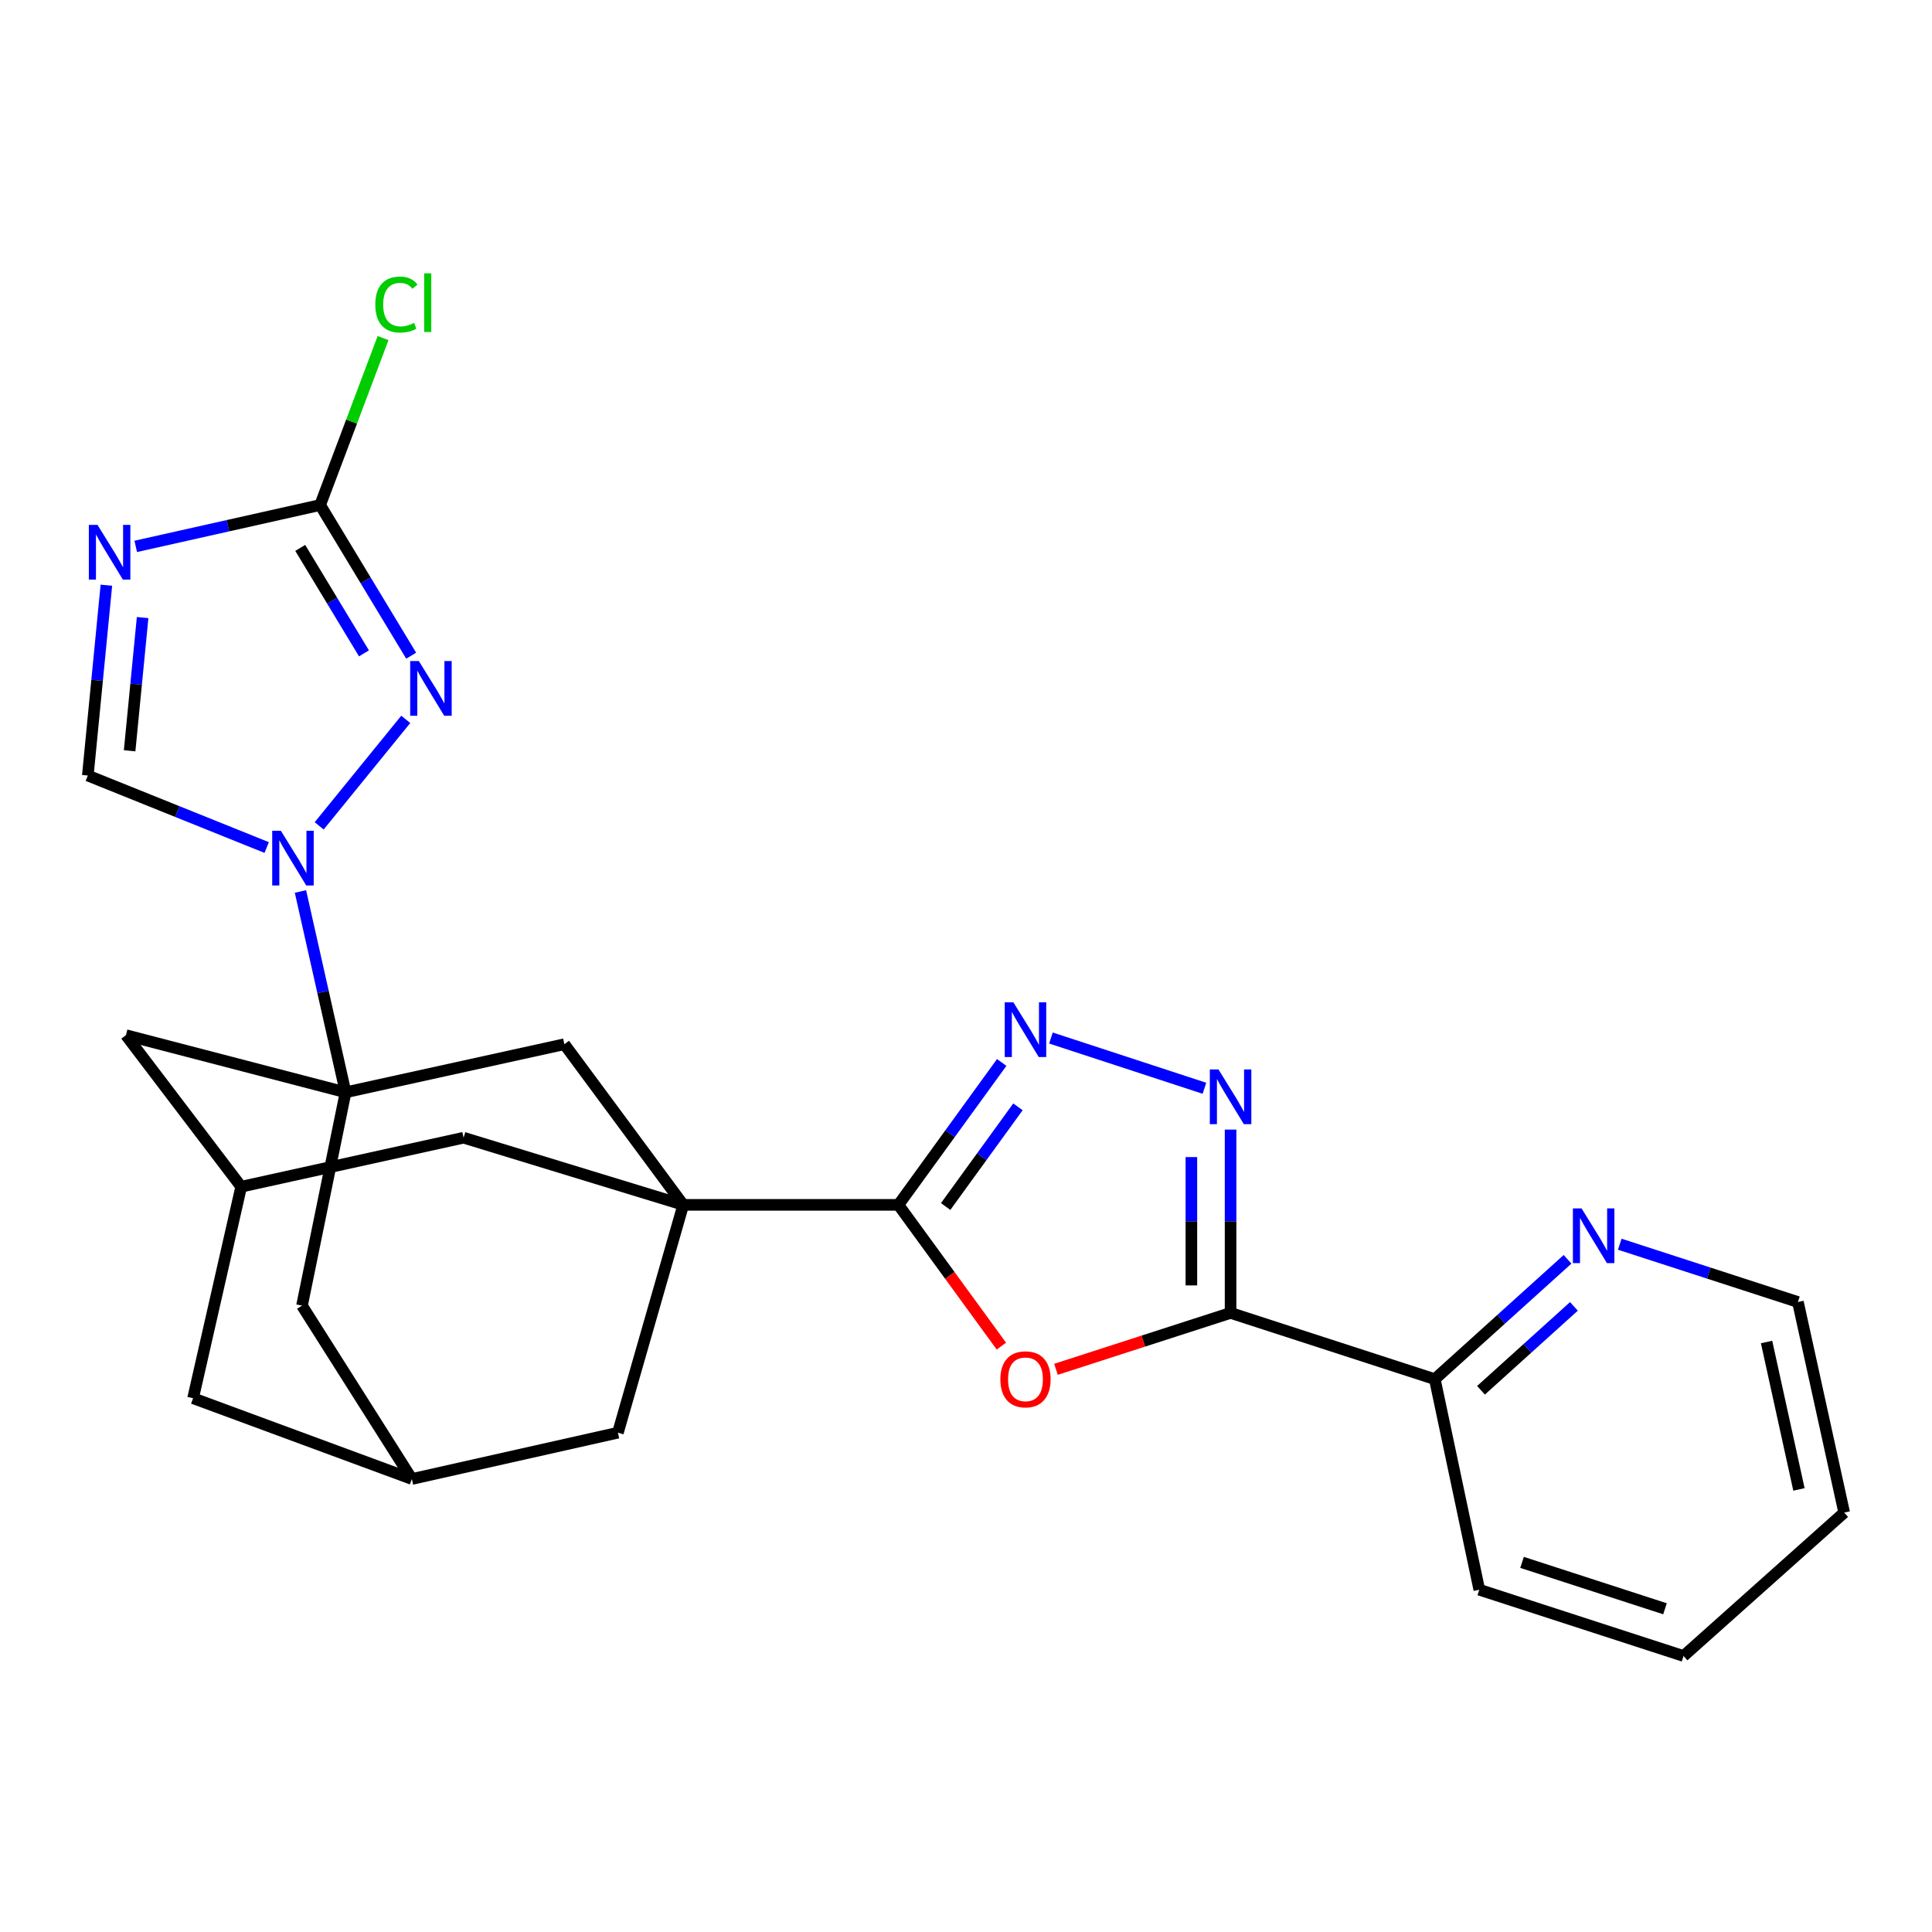 <?xml version='1.0' encoding='iso-8859-1'?>
<svg version='1.1' baseProfile='full'
              xmlns='http://www.w3.org/2000/svg'
                      xmlns:rdkit='http://www.rdkit.org/xml'
                      xmlns:xlink='http://www.w3.org/1999/xlink'
                  xml:space='preserve'
width='1000px' height='1000px' viewBox='0 0 1000 1000'>
<!-- END OF HEADER -->
<rect style='opacity:1.0;fill:#FFFFFF;stroke:none' width='1000' height='1000' x='0' y='0'> </rect>
<path class='bond-0' d='M 178.873,565.385 L 167.194,513.403' style='fill:none;fill-rule:evenodd;stroke:#000000;stroke-width:6px;stroke-linecap:butt;stroke-linejoin:miter;stroke-opacity:1' />
<path class='bond-0' d='M 167.194,513.403 L 155.516,461.42' style='fill:none;fill-rule:evenodd;stroke:#0000FF;stroke-width:6px;stroke-linecap:butt;stroke-linejoin:miter;stroke-opacity:1' />
<path class='bond-11' d='M 178.873,565.385 L 292.111,540.483' style='fill:none;fill-rule:evenodd;stroke:#000000;stroke-width:6px;stroke-linecap:butt;stroke-linejoin:miter;stroke-opacity:1' />
<path class='bond-12' d='M 178.873,565.385 L 156.315,675.795' style='fill:none;fill-rule:evenodd;stroke:#000000;stroke-width:6px;stroke-linecap:butt;stroke-linejoin:miter;stroke-opacity:1' />
<path class='bond-13' d='M 178.873,565.385 L 65.183,535.793' style='fill:none;fill-rule:evenodd;stroke:#000000;stroke-width:6px;stroke-linecap:butt;stroke-linejoin:miter;stroke-opacity:1' />
<path class='bond-6' d='M 165.207,427.462 L 210.02,372.343' style='fill:none;fill-rule:evenodd;stroke:#0000FF;stroke-width:6px;stroke-linecap:butt;stroke-linejoin:miter;stroke-opacity:1' />
<path class='bond-10' d='M 138.035,438.679 L 91.745,420.048' style='fill:none;fill-rule:evenodd;stroke:#0000FF;stroke-width:6px;stroke-linecap:butt;stroke-linejoin:miter;stroke-opacity:1' />
<path class='bond-10' d='M 91.745,420.048 L 45.455,401.417' style='fill:none;fill-rule:evenodd;stroke:#000000;stroke-width:6px;stroke-linecap:butt;stroke-linejoin:miter;stroke-opacity:1' />
<path class='bond-1' d='M 353.652,623.634 L 292.111,540.483' style='fill:none;fill-rule:evenodd;stroke:#000000;stroke-width:6px;stroke-linecap:butt;stroke-linejoin:miter;stroke-opacity:1' />
<path class='bond-2' d='M 353.652,623.634 L 465.019,623.634' style='fill:none;fill-rule:evenodd;stroke:#000000;stroke-width:6px;stroke-linecap:butt;stroke-linejoin:miter;stroke-opacity:1' />
<path class='bond-28' d='M 353.652,623.634 L 319.832,741.562' style='fill:none;fill-rule:evenodd;stroke:#000000;stroke-width:6px;stroke-linecap:butt;stroke-linejoin:miter;stroke-opacity:1' />
<path class='bond-29' d='M 353.652,623.634 L 239.951,588.878' style='fill:none;fill-rule:evenodd;stroke:#000000;stroke-width:6px;stroke-linecap:butt;stroke-linejoin:miter;stroke-opacity:1' />
<path class='bond-5' d='M 465.019,623.634 L 491.666,660.188' style='fill:none;fill-rule:evenodd;stroke:#000000;stroke-width:6px;stroke-linecap:butt;stroke-linejoin:miter;stroke-opacity:1' />
<path class='bond-5' d='M 491.666,660.188 L 518.313,696.742' style='fill:none;fill-rule:evenodd;stroke:#FF0000;stroke-width:6px;stroke-linecap:butt;stroke-linejoin:miter;stroke-opacity:1' />
<path class='bond-8' d='M 465.019,623.634 L 491.752,586.779' style='fill:none;fill-rule:evenodd;stroke:#000000;stroke-width:6px;stroke-linecap:butt;stroke-linejoin:miter;stroke-opacity:1' />
<path class='bond-8' d='M 491.752,586.779 L 518.485,549.924' style='fill:none;fill-rule:evenodd;stroke:#0000FF;stroke-width:6px;stroke-linecap:butt;stroke-linejoin:miter;stroke-opacity:1' />
<path class='bond-8' d='M 489.465,624.492 L 508.178,598.693' style='fill:none;fill-rule:evenodd;stroke:#000000;stroke-width:6px;stroke-linecap:butt;stroke-linejoin:miter;stroke-opacity:1' />
<path class='bond-8' d='M 508.178,598.693 L 526.891,572.895' style='fill:none;fill-rule:evenodd;stroke:#0000FF;stroke-width:6px;stroke-linecap:butt;stroke-linejoin:miter;stroke-opacity:1' />
<path class='bond-3' d='M 636.946,679.56 L 591.761,694.156' style='fill:none;fill-rule:evenodd;stroke:#000000;stroke-width:6px;stroke-linecap:butt;stroke-linejoin:miter;stroke-opacity:1' />
<path class='bond-3' d='M 591.761,694.156 L 546.576,708.752' style='fill:none;fill-rule:evenodd;stroke:#FF0000;stroke-width:6px;stroke-linecap:butt;stroke-linejoin:miter;stroke-opacity:1' />
<path class='bond-16' d='M 636.946,679.56 L 742.655,713.853' style='fill:none;fill-rule:evenodd;stroke:#000000;stroke-width:6px;stroke-linecap:butt;stroke-linejoin:miter;stroke-opacity:1' />
<path class='bond-30' d='M 636.946,679.56 L 636.946,632.117' style='fill:none;fill-rule:evenodd;stroke:#000000;stroke-width:6px;stroke-linecap:butt;stroke-linejoin:miter;stroke-opacity:1' />
<path class='bond-30' d='M 636.946,632.117 L 636.946,584.675' style='fill:none;fill-rule:evenodd;stroke:#0000FF;stroke-width:6px;stroke-linecap:butt;stroke-linejoin:miter;stroke-opacity:1' />
<path class='bond-30' d='M 616.655,665.327 L 616.655,632.117' style='fill:none;fill-rule:evenodd;stroke:#000000;stroke-width:6px;stroke-linecap:butt;stroke-linejoin:miter;stroke-opacity:1' />
<path class='bond-30' d='M 616.655,632.117 L 616.655,598.908' style='fill:none;fill-rule:evenodd;stroke:#0000FF;stroke-width:6px;stroke-linecap:butt;stroke-linejoin:miter;stroke-opacity:1' />
<path class='bond-4' d='M 55.063,302.907 L 50.259,352.162' style='fill:none;fill-rule:evenodd;stroke:#0000FF;stroke-width:6px;stroke-linecap:butt;stroke-linejoin:miter;stroke-opacity:1' />
<path class='bond-4' d='M 50.259,352.162 L 45.455,401.417' style='fill:none;fill-rule:evenodd;stroke:#000000;stroke-width:6px;stroke-linecap:butt;stroke-linejoin:miter;stroke-opacity:1' />
<path class='bond-4' d='M 73.818,319.654 L 70.455,354.132' style='fill:none;fill-rule:evenodd;stroke:#0000FF;stroke-width:6px;stroke-linecap:butt;stroke-linejoin:miter;stroke-opacity:1' />
<path class='bond-4' d='M 70.455,354.132 L 67.092,388.61' style='fill:none;fill-rule:evenodd;stroke:#000000;stroke-width:6px;stroke-linecap:butt;stroke-linejoin:miter;stroke-opacity:1' />
<path class='bond-26' d='M 70.26,282.81 L 117.983,272.107' style='fill:none;fill-rule:evenodd;stroke:#0000FF;stroke-width:6px;stroke-linecap:butt;stroke-linejoin:miter;stroke-opacity:1' />
<path class='bond-26' d='M 117.983,272.107 L 165.705,261.404' style='fill:none;fill-rule:evenodd;stroke:#000000;stroke-width:6px;stroke-linecap:butt;stroke-linejoin:miter;stroke-opacity:1' />
<path class='bond-9' d='M 212.821,339.381 L 189.263,300.392' style='fill:none;fill-rule:evenodd;stroke:#0000FF;stroke-width:6px;stroke-linecap:butt;stroke-linejoin:miter;stroke-opacity:1' />
<path class='bond-9' d='M 189.263,300.392 L 165.705,261.404' style='fill:none;fill-rule:evenodd;stroke:#000000;stroke-width:6px;stroke-linecap:butt;stroke-linejoin:miter;stroke-opacity:1' />
<path class='bond-9' d='M 188.386,338.178 L 171.896,310.886' style='fill:none;fill-rule:evenodd;stroke:#0000FF;stroke-width:6px;stroke-linecap:butt;stroke-linejoin:miter;stroke-opacity:1' />
<path class='bond-9' d='M 171.896,310.886 L 155.405,283.595' style='fill:none;fill-rule:evenodd;stroke:#000000;stroke-width:6px;stroke-linecap:butt;stroke-linejoin:miter;stroke-opacity:1' />
<path class='bond-7' d='M 623.414,563.288 L 543.964,537.277' style='fill:none;fill-rule:evenodd;stroke:#0000FF;stroke-width:6px;stroke-linecap:butt;stroke-linejoin:miter;stroke-opacity:1' />
<path class='bond-21' d='M 165.705,261.404 L 181.989,218.198' style='fill:none;fill-rule:evenodd;stroke:#000000;stroke-width:6px;stroke-linecap:butt;stroke-linejoin:miter;stroke-opacity:1' />
<path class='bond-21' d='M 181.989,218.198 L 198.273,174.992' style='fill:none;fill-rule:evenodd;stroke:#00CC00;stroke-width:6px;stroke-linecap:butt;stroke-linejoin:miter;stroke-opacity:1' />
<path class='bond-18' d='M 156.315,675.795 L 213.177,765.529' style='fill:none;fill-rule:evenodd;stroke:#000000;stroke-width:6px;stroke-linecap:butt;stroke-linejoin:miter;stroke-opacity:1' />
<path class='bond-17' d='M 65.183,535.793 L 124.84,614.243' style='fill:none;fill-rule:evenodd;stroke:#000000;stroke-width:6px;stroke-linecap:butt;stroke-linejoin:miter;stroke-opacity:1' />
<path class='bond-14' d='M 319.832,741.562 L 213.177,765.529' style='fill:none;fill-rule:evenodd;stroke:#000000;stroke-width:6px;stroke-linecap:butt;stroke-linejoin:miter;stroke-opacity:1' />
<path class='bond-15' d='M 239.951,588.878 L 124.84,614.243' style='fill:none;fill-rule:evenodd;stroke:#000000;stroke-width:6px;stroke-linecap:butt;stroke-linejoin:miter;stroke-opacity:1' />
<path class='bond-19' d='M 742.655,713.853 L 777.008,682.835' style='fill:none;fill-rule:evenodd;stroke:#000000;stroke-width:6px;stroke-linecap:butt;stroke-linejoin:miter;stroke-opacity:1' />
<path class='bond-19' d='M 777.008,682.835 L 811.361,651.817' style='fill:none;fill-rule:evenodd;stroke:#0000FF;stroke-width:6px;stroke-linecap:butt;stroke-linejoin:miter;stroke-opacity:1' />
<path class='bond-19' d='M 766.56,719.608 L 790.607,697.896' style='fill:none;fill-rule:evenodd;stroke:#000000;stroke-width:6px;stroke-linecap:butt;stroke-linejoin:miter;stroke-opacity:1' />
<path class='bond-19' d='M 790.607,697.896 L 814.654,676.183' style='fill:none;fill-rule:evenodd;stroke:#0000FF;stroke-width:6px;stroke-linecap:butt;stroke-linejoin:miter;stroke-opacity:1' />
<path class='bond-23' d='M 742.655,713.853 L 765.686,822.842' style='fill:none;fill-rule:evenodd;stroke:#000000;stroke-width:6px;stroke-linecap:butt;stroke-linejoin:miter;stroke-opacity:1' />
<path class='bond-27' d='M 124.84,614.243 L 99.938,723.717' style='fill:none;fill-rule:evenodd;stroke:#000000;stroke-width:6px;stroke-linecap:butt;stroke-linejoin:miter;stroke-opacity:1' />
<path class='bond-20' d='M 213.177,765.529 L 99.938,723.717' style='fill:none;fill-rule:evenodd;stroke:#000000;stroke-width:6px;stroke-linecap:butt;stroke-linejoin:miter;stroke-opacity:1' />
<path class='bond-22' d='M 838.389,644.005 L 884.495,658.964' style='fill:none;fill-rule:evenodd;stroke:#0000FF;stroke-width:6px;stroke-linecap:butt;stroke-linejoin:miter;stroke-opacity:1' />
<path class='bond-22' d='M 884.495,658.964 L 930.601,673.923' style='fill:none;fill-rule:evenodd;stroke:#000000;stroke-width:6px;stroke-linecap:butt;stroke-linejoin:miter;stroke-opacity:1' />
<path class='bond-31' d='M 930.601,673.923 L 954.545,782.912' style='fill:none;fill-rule:evenodd;stroke:#000000;stroke-width:6px;stroke-linecap:butt;stroke-linejoin:miter;stroke-opacity:1' />
<path class='bond-31' d='M 914.374,694.626 L 931.135,770.918' style='fill:none;fill-rule:evenodd;stroke:#000000;stroke-width:6px;stroke-linecap:butt;stroke-linejoin:miter;stroke-opacity:1' />
<path class='bond-25' d='M 765.686,822.842 L 871.395,857.146' style='fill:none;fill-rule:evenodd;stroke:#000000;stroke-width:6px;stroke-linecap:butt;stroke-linejoin:miter;stroke-opacity:1' />
<path class='bond-25' d='M 787.806,808.687 L 861.802,832.7' style='fill:none;fill-rule:evenodd;stroke:#000000;stroke-width:6px;stroke-linecap:butt;stroke-linejoin:miter;stroke-opacity:1' />
<path class='bond-24' d='M 954.545,782.912 L 871.395,857.146' style='fill:none;fill-rule:evenodd;stroke:#000000;stroke-width:6px;stroke-linecap:butt;stroke-linejoin:miter;stroke-opacity:1' />
<path  class='atom-1' d='M 145.377 429.994
L 154.657 444.994
Q 155.577 446.474, 157.057 449.154
Q 158.537 451.834, 158.617 451.994
L 158.617 429.994
L 162.377 429.994
L 162.377 458.314
L 158.497 458.314
L 148.537 441.914
Q 147.377 439.994, 146.137 437.794
Q 144.937 435.594, 144.577 434.914
L 144.577 458.314
L 140.897 458.314
L 140.897 429.994
L 145.377 429.994
' fill='#0000FF'/>
<path  class='atom-5' d='M 50.468 271.684
L 59.748 286.684
Q 60.668 288.164, 62.148 290.844
Q 63.628 293.524, 63.708 293.684
L 63.708 271.684
L 67.468 271.684
L 67.468 300.004
L 63.588 300.004
L 53.628 283.604
Q 52.468 281.684, 51.228 279.484
Q 50.028 277.284, 49.668 276.604
L 49.668 300.004
L 45.988 300.004
L 45.988 271.684
L 50.468 271.684
' fill='#0000FF'/>
<path  class='atom-6' d='M 517.787 713.933
Q 517.787 707.133, 521.147 703.333
Q 524.507 699.533, 530.787 699.533
Q 537.067 699.533, 540.427 703.333
Q 543.787 707.133, 543.787 713.933
Q 543.787 720.813, 540.387 724.733
Q 536.987 728.613, 530.787 728.613
Q 524.547 728.613, 521.147 724.733
Q 517.787 720.853, 517.787 713.933
M 530.787 725.413
Q 535.107 725.413, 537.427 722.533
Q 539.787 719.613, 539.787 713.933
Q 539.787 708.373, 537.427 705.573
Q 535.107 702.733, 530.787 702.733
Q 526.467 702.733, 524.107 705.533
Q 521.787 708.333, 521.787 713.933
Q 521.787 719.653, 524.107 722.533
Q 526.467 725.413, 530.787 725.413
' fill='#FF0000'/>
<path  class='atom-7' d='M 216.792 342.153
L 226.072 357.153
Q 226.992 358.633, 228.472 361.313
Q 229.952 363.993, 230.032 364.153
L 230.032 342.153
L 233.792 342.153
L 233.792 370.473
L 229.912 370.473
L 219.952 354.073
Q 218.792 352.153, 217.552 349.953
Q 216.352 347.753, 215.992 347.073
L 215.992 370.473
L 212.312 370.473
L 212.312 342.153
L 216.792 342.153
' fill='#0000FF'/>
<path  class='atom-8' d='M 630.686 553.559
L 639.966 568.559
Q 640.886 570.039, 642.366 572.719
Q 643.846 575.399, 643.926 575.559
L 643.926 553.559
L 647.686 553.559
L 647.686 581.879
L 643.806 581.879
L 633.846 565.479
Q 632.686 563.559, 631.446 561.359
Q 630.246 559.159, 629.886 558.479
L 629.886 581.879
L 626.206 581.879
L 626.206 553.559
L 630.686 553.559
' fill='#0000FF'/>
<path  class='atom-9' d='M 524.527 518.804
L 533.807 533.804
Q 534.727 535.284, 536.207 537.964
Q 537.687 540.644, 537.767 540.804
L 537.767 518.804
L 541.527 518.804
L 541.527 547.124
L 537.647 547.124
L 527.687 530.724
Q 526.527 528.804, 525.287 526.604
Q 524.087 524.404, 523.727 523.724
L 523.727 547.124
L 520.047 547.124
L 520.047 518.804
L 524.527 518.804
' fill='#0000FF'/>
<path  class='atom-20' d='M 818.61 625.459
L 827.89 640.459
Q 828.81 641.939, 830.29 644.619
Q 831.77 647.299, 831.85 647.459
L 831.85 625.459
L 835.61 625.459
L 835.61 653.779
L 831.73 653.779
L 821.77 637.379
Q 820.61 635.459, 819.37 633.259
Q 818.17 631.059, 817.81 630.379
L 817.81 653.779
L 814.13 653.779
L 814.13 625.459
L 818.61 625.459
' fill='#0000FF'/>
<path  class='atom-22' d='M 194.264 157.634
Q 194.264 150.594, 197.544 146.914
Q 200.864 143.194, 207.144 143.194
Q 212.984 143.194, 216.104 147.314
L 213.464 149.474
Q 211.184 146.474, 207.144 146.474
Q 202.864 146.474, 200.584 149.354
Q 198.344 152.194, 198.344 157.634
Q 198.344 163.234, 200.664 166.114
Q 203.024 168.994, 207.584 168.994
Q 210.704 168.994, 214.344 167.114
L 215.464 170.114
Q 213.984 171.074, 211.744 171.634
Q 209.504 172.194, 207.024 172.194
Q 200.864 172.194, 197.544 168.434
Q 194.264 164.674, 194.264 157.634
' fill='#00CC00'/>
<path  class='atom-22' d='M 219.544 141.474
L 223.224 141.474
L 223.224 171.834
L 219.544 171.834
L 219.544 141.474
' fill='#00CC00'/>
</svg>
